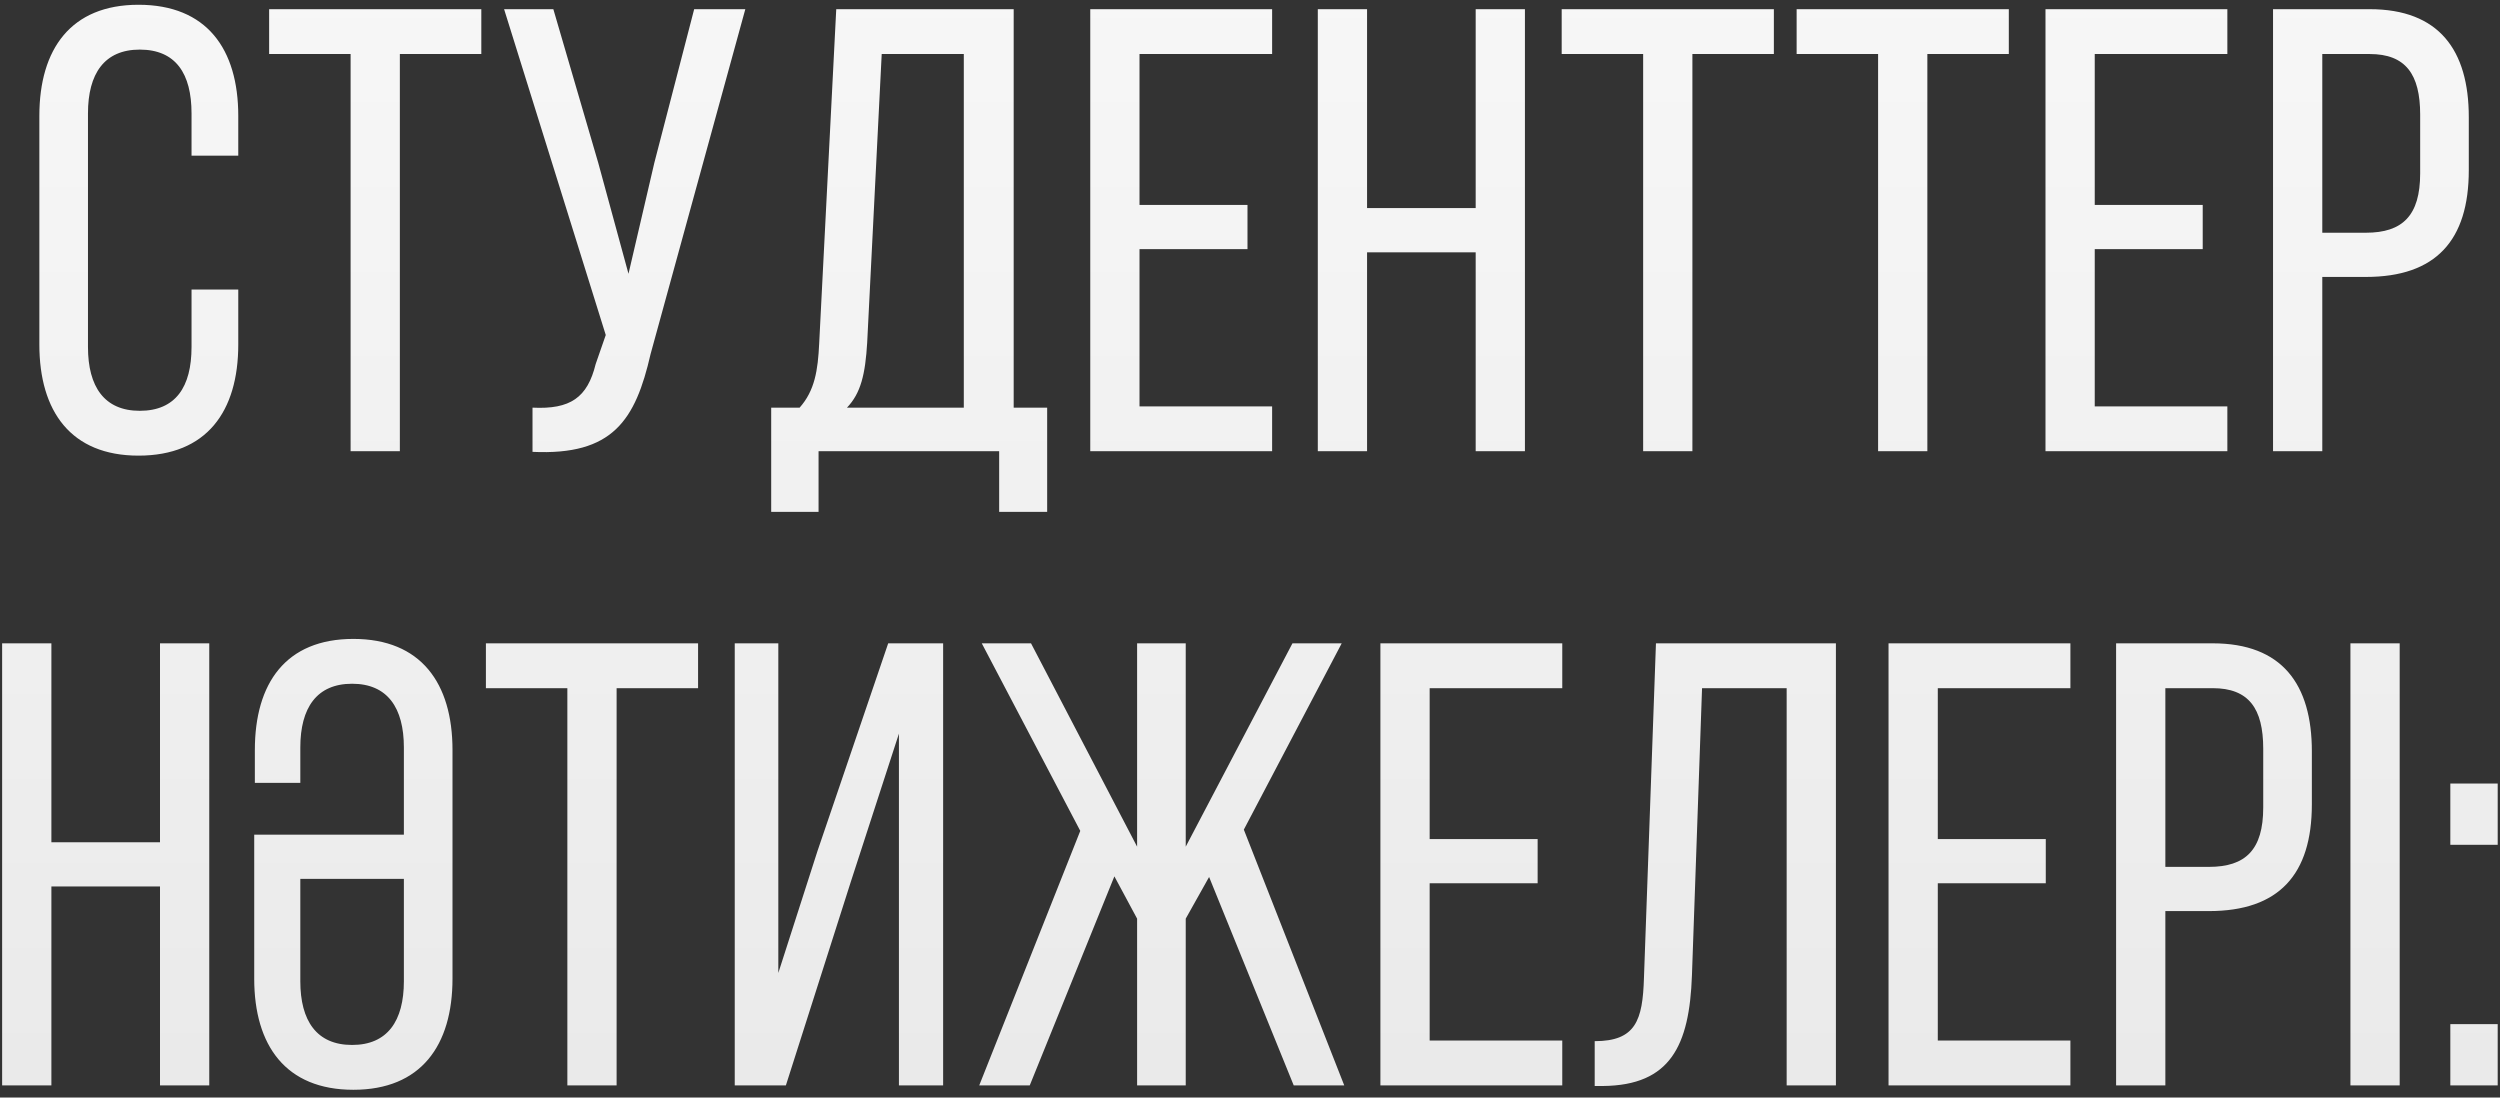 <?xml version="1.0" encoding="UTF-8"?> <svg xmlns="http://www.w3.org/2000/svg" width="205" height="90" viewBox="0 0 205 90" fill="none"><rect x="0" y="0" width="205" height="90" fill="#333333" stroke="none"/> <path d="M11.357 0.391C16.949 0.391 19.538 4.016 19.538 9.504V12.767H15.706V9.297C15.706 6.035 14.412 4.067 11.46 4.067C8.561 4.067 7.214 6.035 7.214 9.297V28.456C7.214 31.718 8.561 33.686 11.46 33.686C14.412 33.686 15.706 31.718 15.706 28.456V23.744H19.538V28.249C19.538 33.738 16.949 37.362 11.357 37.362C5.816 37.362 3.227 33.738 3.227 28.249V9.504C3.227 4.016 5.816 0.391 11.357 0.391ZM32.788 37H28.749V4.43H22.069V0.753H39.468V4.43H32.788V37ZM61.116 0.753L53.349 29.026C52.106 34.463 50.242 37.362 43.666 37.052V33.427C46.773 33.583 48.171 32.599 48.844 29.854L49.672 27.472L41.336 0.753H45.374L49.051 13.336L51.536 22.45L53.659 13.336L56.922 0.753H61.116ZM85.867 41.971H81.931V37H67.122V41.971H63.238V33.427H65.569C66.811 32.029 67.07 30.372 67.174 28.145L68.572 0.753H83.122V33.427H85.867V41.971ZM72.3 4.43L71.109 28.094C70.954 30.683 70.591 32.236 69.452 33.427H79.032V4.43H72.3ZM93.44 16.805H102.294V20.43H93.44V33.324H104.314V37H89.401V0.753H104.314V4.43H93.44V16.805ZM121.006 20.689H112.099V37H108.06V0.753H112.099V17.064H121.006V0.753H125.044V37H121.006V20.689ZM138.777 37H134.738V4.43H128.058V0.753H145.457V4.43H138.777V37ZM158.043 37H154.004V4.43H147.324V0.753H164.723V4.43H158.043V37ZM171.769 16.805H180.623V20.43H171.769V33.324H182.643V37H167.73V0.753H182.643V4.43H171.769V16.805ZM186.389 0.753H194.311C200.007 0.753 202.441 4.119 202.441 9.608V13.957C202.441 19.705 199.748 22.709 194.001 22.709H190.428V37H186.389V0.753ZM190.428 19.084H194.001C197.004 19.084 198.454 17.686 198.454 14.216V9.401C198.454 6.087 197.263 4.43 194.311 4.43H190.428V19.084ZM13.12 72.689H4.214V89H0.175V52.753H4.214V69.064H13.12V52.753H17.159V89H13.12V72.689ZM20.846 68.443H33.118V61.297C33.118 58.035 31.772 56.067 28.872 56.067C25.973 56.067 24.626 58.035 24.626 61.297V64.197H20.898V61.504C20.898 56.016 23.435 52.391 28.976 52.391C34.516 52.391 37.105 56.016 37.105 61.504V80.249C37.105 85.738 34.516 89.362 28.976 89.362C23.435 89.362 20.846 85.738 20.846 80.249V68.443ZM24.626 72.068V80.456C24.626 83.718 25.973 85.686 28.872 85.686C31.772 85.686 33.118 83.718 33.118 80.456V72.068H24.626ZM50.562 89H46.523V56.43H39.844V52.753H57.242V56.43H50.562V89ZM73.712 60.158L69.777 72.275L64.443 89H60.249V52.753H63.822V79.783L67.032 69.789L72.832 52.753H77.337V89H73.712V60.158ZM106.084 89L99.146 71.912L97.23 75.33V89H93.243V75.33L91.379 71.861L84.44 89H80.298L88.582 68.132L80.505 52.753H84.544L93.243 69.427V52.753H97.23V69.427L105.981 52.753H110.02L101.994 68.029L110.227 89H106.084ZM117.232 68.805H126.086V72.43H117.232V85.324H128.106V89H113.193V52.753H128.106V56.43H117.232V68.805ZM146.506 56.43H139.568L138.739 79.99C138.532 85.738 136.979 89 131.438 89.052H130.765V85.375C134.131 85.375 134.7 83.667 134.804 80.197L135.788 52.753H150.545V89H146.506V56.43ZM158.899 68.805H167.754V72.43H158.899V85.324H169.773V89H154.86V52.753H169.773V56.43H158.899V68.805ZM173.52 52.753H181.442C187.138 52.753 189.572 56.119 189.572 61.608V65.957C189.572 71.705 186.879 74.709 181.131 74.709H177.559V89H173.52V52.753ZM177.559 71.084H181.131C184.135 71.084 185.585 69.686 185.585 66.216V61.401C185.585 58.087 184.394 56.43 181.442 56.43H177.559V71.084ZM192.735 52.753H196.774V89H192.735V52.753ZM200.927 64.249H204.811V69.272H200.927V64.249ZM200.927 83.977H204.811V89H200.927V83.977Z" fill="url(#paint0_linear_3308_498)"></path> <defs> <linearGradient id="paint0_linear_3308_498" x1="102.5" y1="-2" x2="102.5" y2="102" gradientUnits="userSpaceOnUse"> <stop stop-color="#F7F7F7"></stop> <stop offset="1" stop-color="#E8E8E8"></stop> </linearGradient> </defs> </svg> 